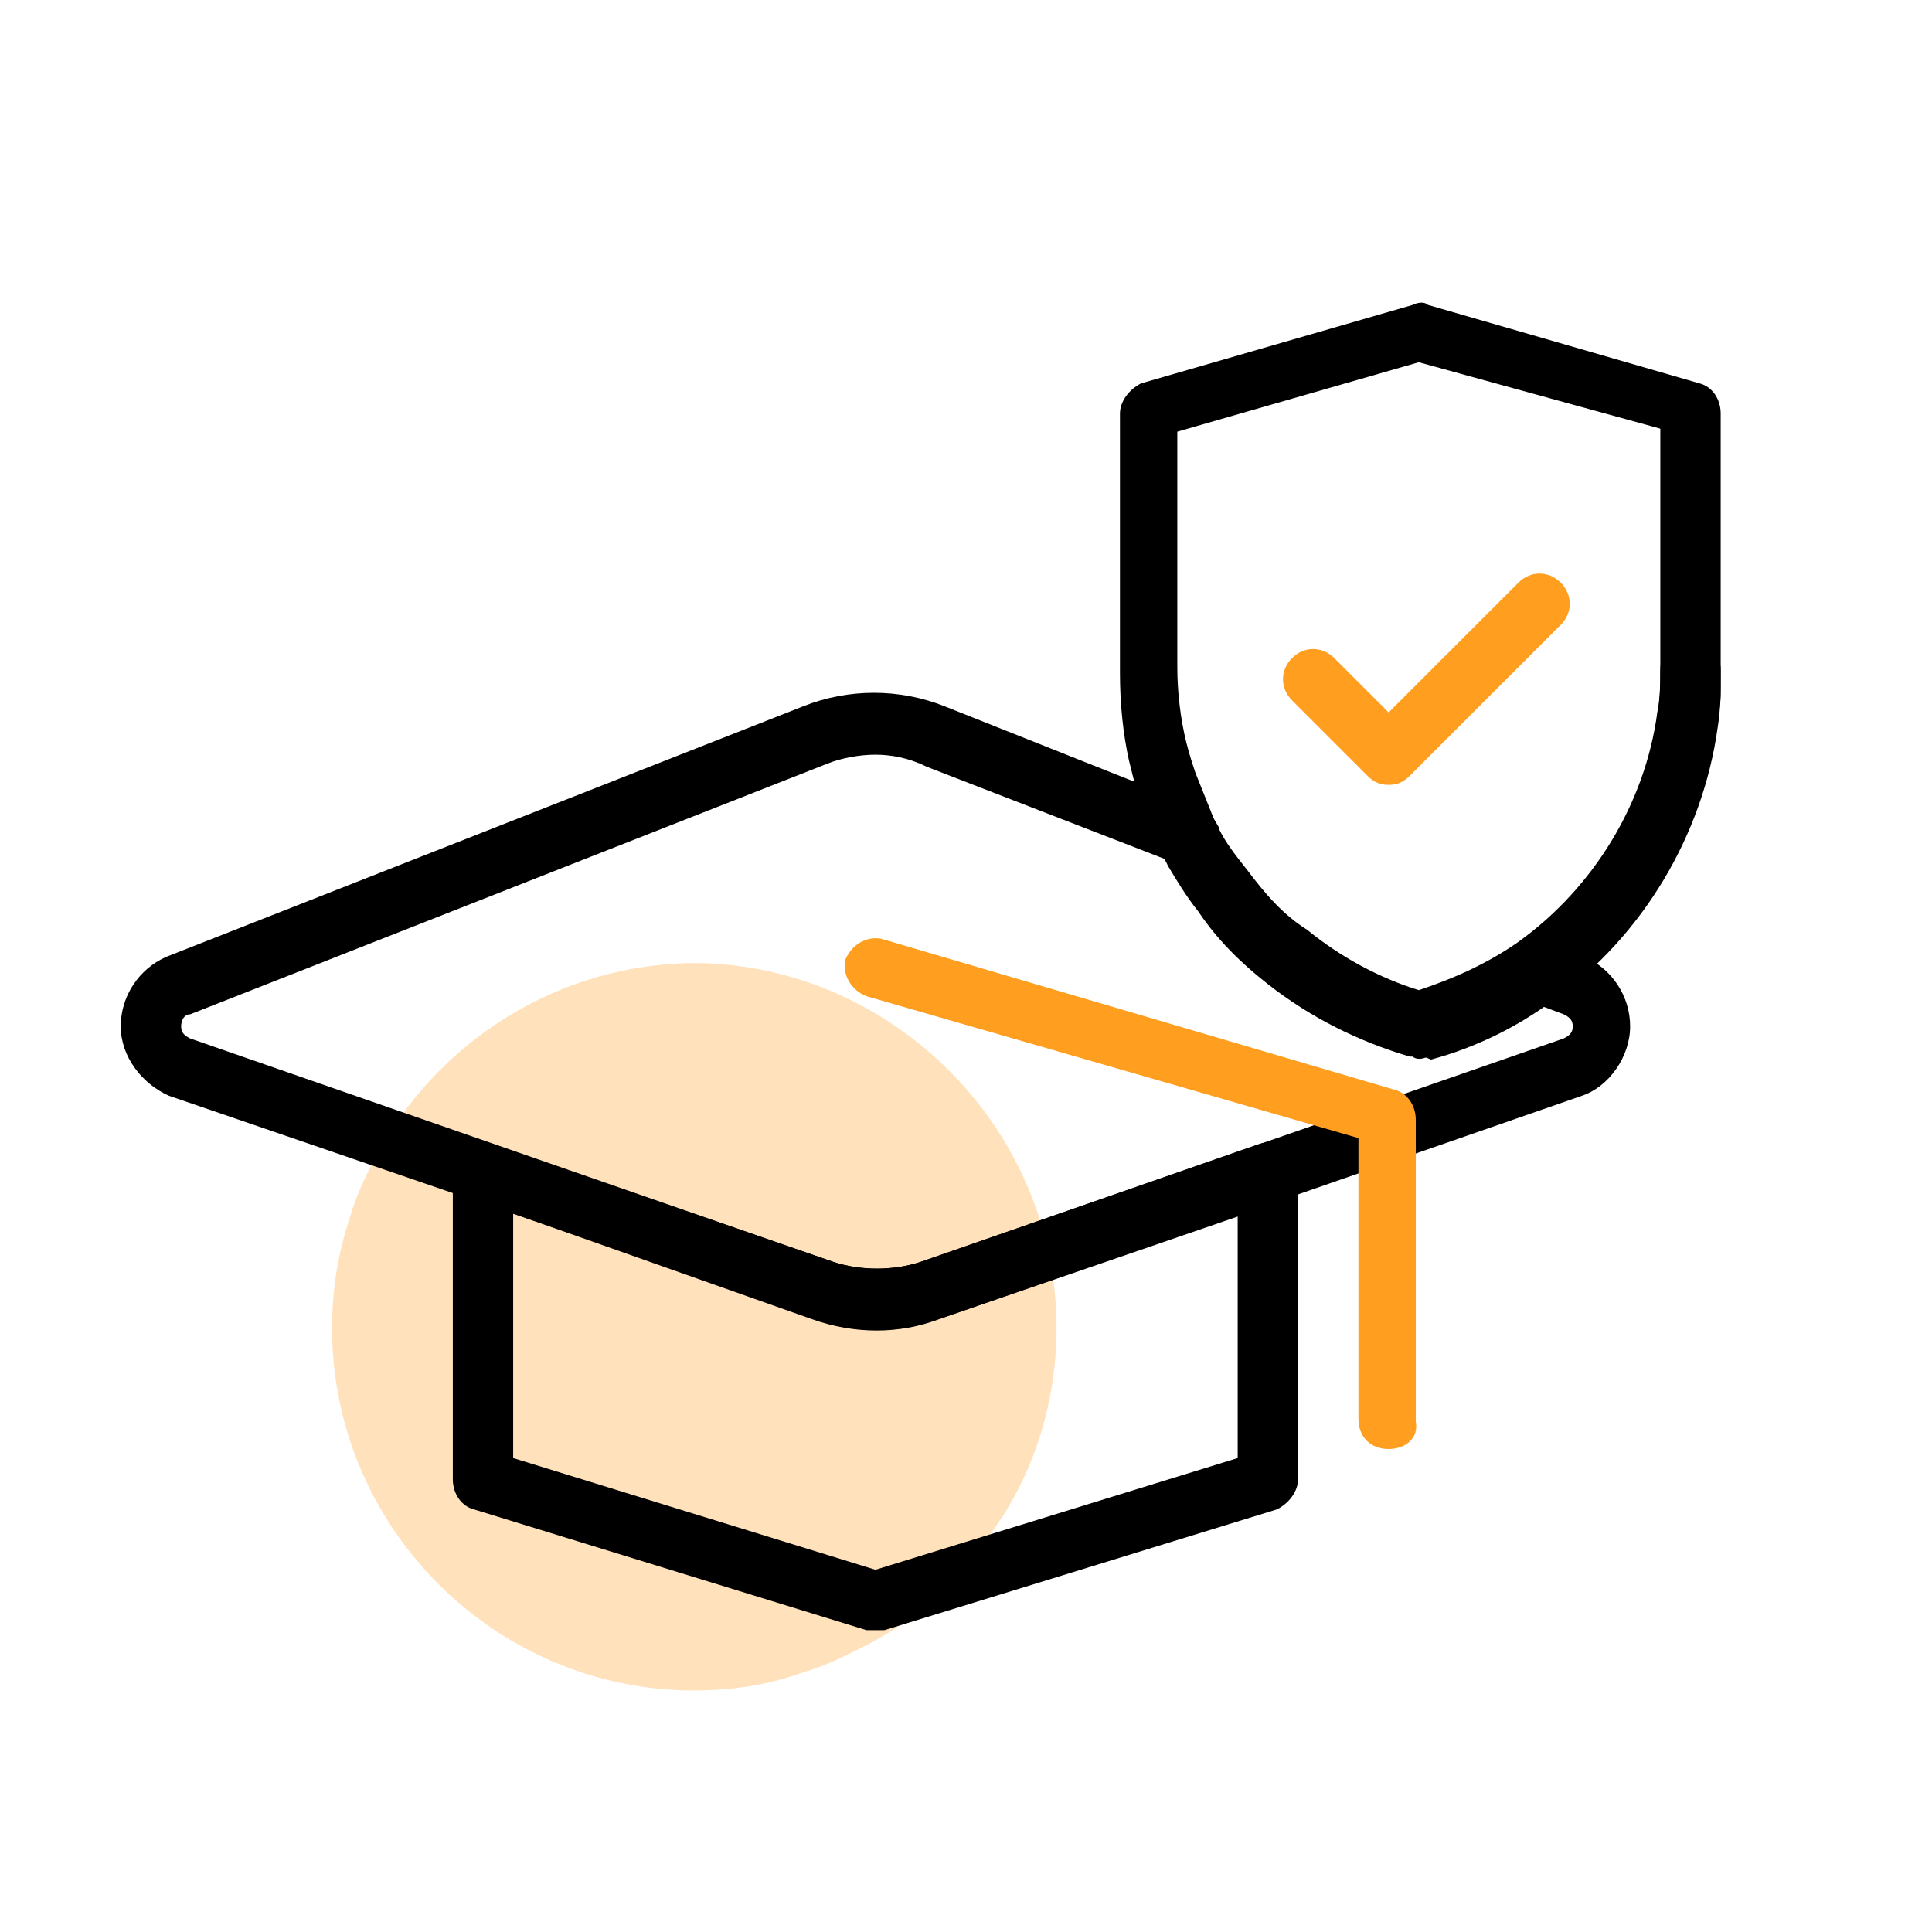 <svg xml:space="preserve" style="enable-background:new 0 0 64 64;" viewBox="0 0 64 64" y="0px" x="0px" xmlns:xlink="http://www.w3.org/1999/xlink" xmlns="http://www.w3.org/2000/svg"><style type="text/css">.st0{opacity:0.3;}	.st1{fill:#FF9E1F;}	.st2{fill:#3CC451;}	.st3{fill:#E13455;}	.st4{opacity:0.2;}	.st5{fill:#2394FB;}</style><g id="Layer_1"></g><g id="travel_Insurance"></g><g id="Home_Insurance"></g><g id="Female_Insurance"></g><g id="Funerals_Insurance"></g><g id="Sinking"></g><g id="money_Insurance"></g><g id="Education_Insurance"><g class="st0"><path d="M35,44c0,2.2-0.6,4.3-1.7,6.1c-0.4,0.6-0.8,1.2-1.2,1.7c-1,1.2-2.2,2.1-3.6,2.8c-0.6,0.3-1.2,0.6-1.9,0.8   C25.5,55.8,24.3,56,23,56c-6.6,0-12-5.4-12-12c0-1.3,0.2-2.5,0.6-3.7c0.2-0.7,0.5-1.3,0.8-1.9c2-3.8,6-6.5,10.7-6.5   C29.6,32,35,37.4,35,44z" class="st1"></path></g><g><path d="M55.9,24.8c-0.1,0-0.1,0-0.2,0c-0.5-0.1-0.8-0.6-0.8-1.1c0.1-0.5,0.1-1,0.1-1.5c0-0.6,0.4-1,1-1s1,0.4,1,1V23   c0,0.4-0.1,0.8-0.2,1.1C56.7,24.6,56.3,24.8,55.9,24.8z"></path></g><g><path d="M29,44c-0.7,0-1.4-0.1-2.1-0.4L5.6,36.3C4.7,35.9,4,35,4,34c0-1,0.6-1.9,1.5-2.3l21.1-8.3c1.5-0.6,3.2-0.6,4.7,0l8.3,3.3   c0.2,0.1,0.4,0.3,0.5,0.5c0.1,0.1,0.1,0.3,0.2,0.4c0.2,0.4,0.5,0.8,0.9,1.3c0.6,0.8,1.2,1.5,2,2c1.1,0.9,2.4,1.6,3.7,2   c1.2-0.4,2.3-0.9,3.3-1.6c0.3-0.2,0.6-0.2,1-0.1l1.3,0.5C53.4,32.1,54,33,54,34c0,1-0.7,2-1.6,2.3l-21.3,7.4   C30.5,43.9,29.8,44,29,44z M29,25c-0.5,0-1.1,0.1-1.6,0.3L6.3,33.6C6.1,33.6,6,33.8,6,34c0,0.2,0.1,0.3,0.3,0.4l21.3,7.4   c0.9,0.3,2,0.3,2.9,0l21.3-7.4c0.2-0.1,0.3-0.2,0.3-0.4s-0.1-0.3-0.3-0.4L51,33.3c-1.1,0.7-2.4,1.3-3.7,1.7   c-0.2,0.1-0.4,0.1-0.5,0c-1.7-0.5-3.3-1.3-4.7-2.4c-0.9-0.7-1.7-1.5-2.3-2.4c-0.4-0.5-0.7-1-1-1.5c0-0.1-0.1-0.1-0.1-0.2l-8-3.1   C30.1,25.1,29.5,25,29,25z"></path></g><g><path d="M29,54c-0.1,0-0.2,0-0.3,0l-13-4c-0.4-0.1-0.7-0.5-0.7-1V38.8c0-0.3,0.2-0.6,0.4-0.8s0.6-0.2,0.9-0.1l11.3,3.9   c0.9,0.3,2,0.3,2.9,0l11.2-3.9c0.3-0.1,0.6-0.1,0.9,0.1c0.3,0.2,0.4,0.5,0.4,0.8V49c0,0.4-0.3,0.8-0.7,1l-13,4   C29.2,54,29.1,54,29,54z M17,48.3L29,52l12-3.7v-8l-9.9,3.4c-1.3,0.5-2.8,0.5-4.2,0L17,40.2V48.3z"></path></g><g><path d="M46,48c-0.6,0-1-0.4-1-1v-9.3L28.7,33c-0.5-0.2-0.8-0.7-0.7-1.2c0.2-0.5,0.7-0.8,1.2-0.7l17,5   c0.4,0.1,0.7,0.5,0.7,1v10C47,47.6,46.6,48,46,48z" class="st1"></path></g><g><path d="M46,26c-0.3,0-0.5-0.1-0.7-0.3l-2.5-2.5c-0.4-0.4-0.4-1,0-1.4s1-0.4,1.4,0l1.8,1.8l4.3-4.3   c0.4-0.4,1-0.4,1.4,0s0.4,1,0,1.4l-5,5C46.5,25.9,46.3,26,46,26z" class="st1"></path></g><g><path d="M47,35c-0.1,0-0.2,0-0.3,0c-1.7-0.5-3.3-1.3-4.7-2.4c-0.9-0.7-1.7-1.5-2.3-2.4c-0.4-0.5-0.7-1-1-1.5   c-0.1-0.2-0.2-0.4-0.3-0.5c-0.3-0.6-0.5-1.2-0.7-1.8c-0.1-0.4-0.2-0.8-0.3-1.2c-0.2-0.9-0.3-1.9-0.3-2.9v-8.6c0-0.4,0.3-0.8,0.7-1   l9-2.6c0.2-0.1,0.4-0.1,0.5,0l9,2.6c0.4,0.1,0.7,0.5,0.7,1v8.6c0,0.6,0,1.2-0.1,1.8c-0.5,3.6-2.5,6.9-5.4,9   c-1.2,0.9-2.6,1.6-4.1,2C47.2,35,47.1,35,47,35z M39,14.3v7.8c0,0.8,0.1,1.7,0.3,2.5c0.1,0.4,0.2,0.7,0.3,1c0.2,0.5,0.4,1,0.6,1.5   c0.1,0.2,0.2,0.3,0.2,0.4c0.2,0.4,0.5,0.8,0.9,1.3c0.6,0.8,1.2,1.5,2,2c1.1,0.9,2.4,1.6,3.7,2c1.2-0.4,2.3-0.9,3.3-1.6   c2.5-1.8,4.2-4.6,4.6-7.6c0.1-0.5,0.1-1,0.1-1.6v-7.8L47,12L39,14.3z"></path></g></g><g id="Employee_Insurance"></g><g id="car_insurance"></g><g id="_Flight_Insurance"></g><g id="Dental_Insurance"></g><g id="Eye_Insurance"></g><g id="life_Insurance"></g><g id="Health_Insurance"></g><g id="Family_Insurance"></g><g id="Child_Insurance"></g><g id="Salesman_Insurance"></g><g id="Search_Insurance"></g><g id="Call_Center"></g><g id="User_Insurance"></g><g id="Profile_Information"></g><g id="Approved_Sign_Insurance"></g><g id="calendar"></g><g id="World_Wide_Protection"></g><g id="Shield"></g></svg>